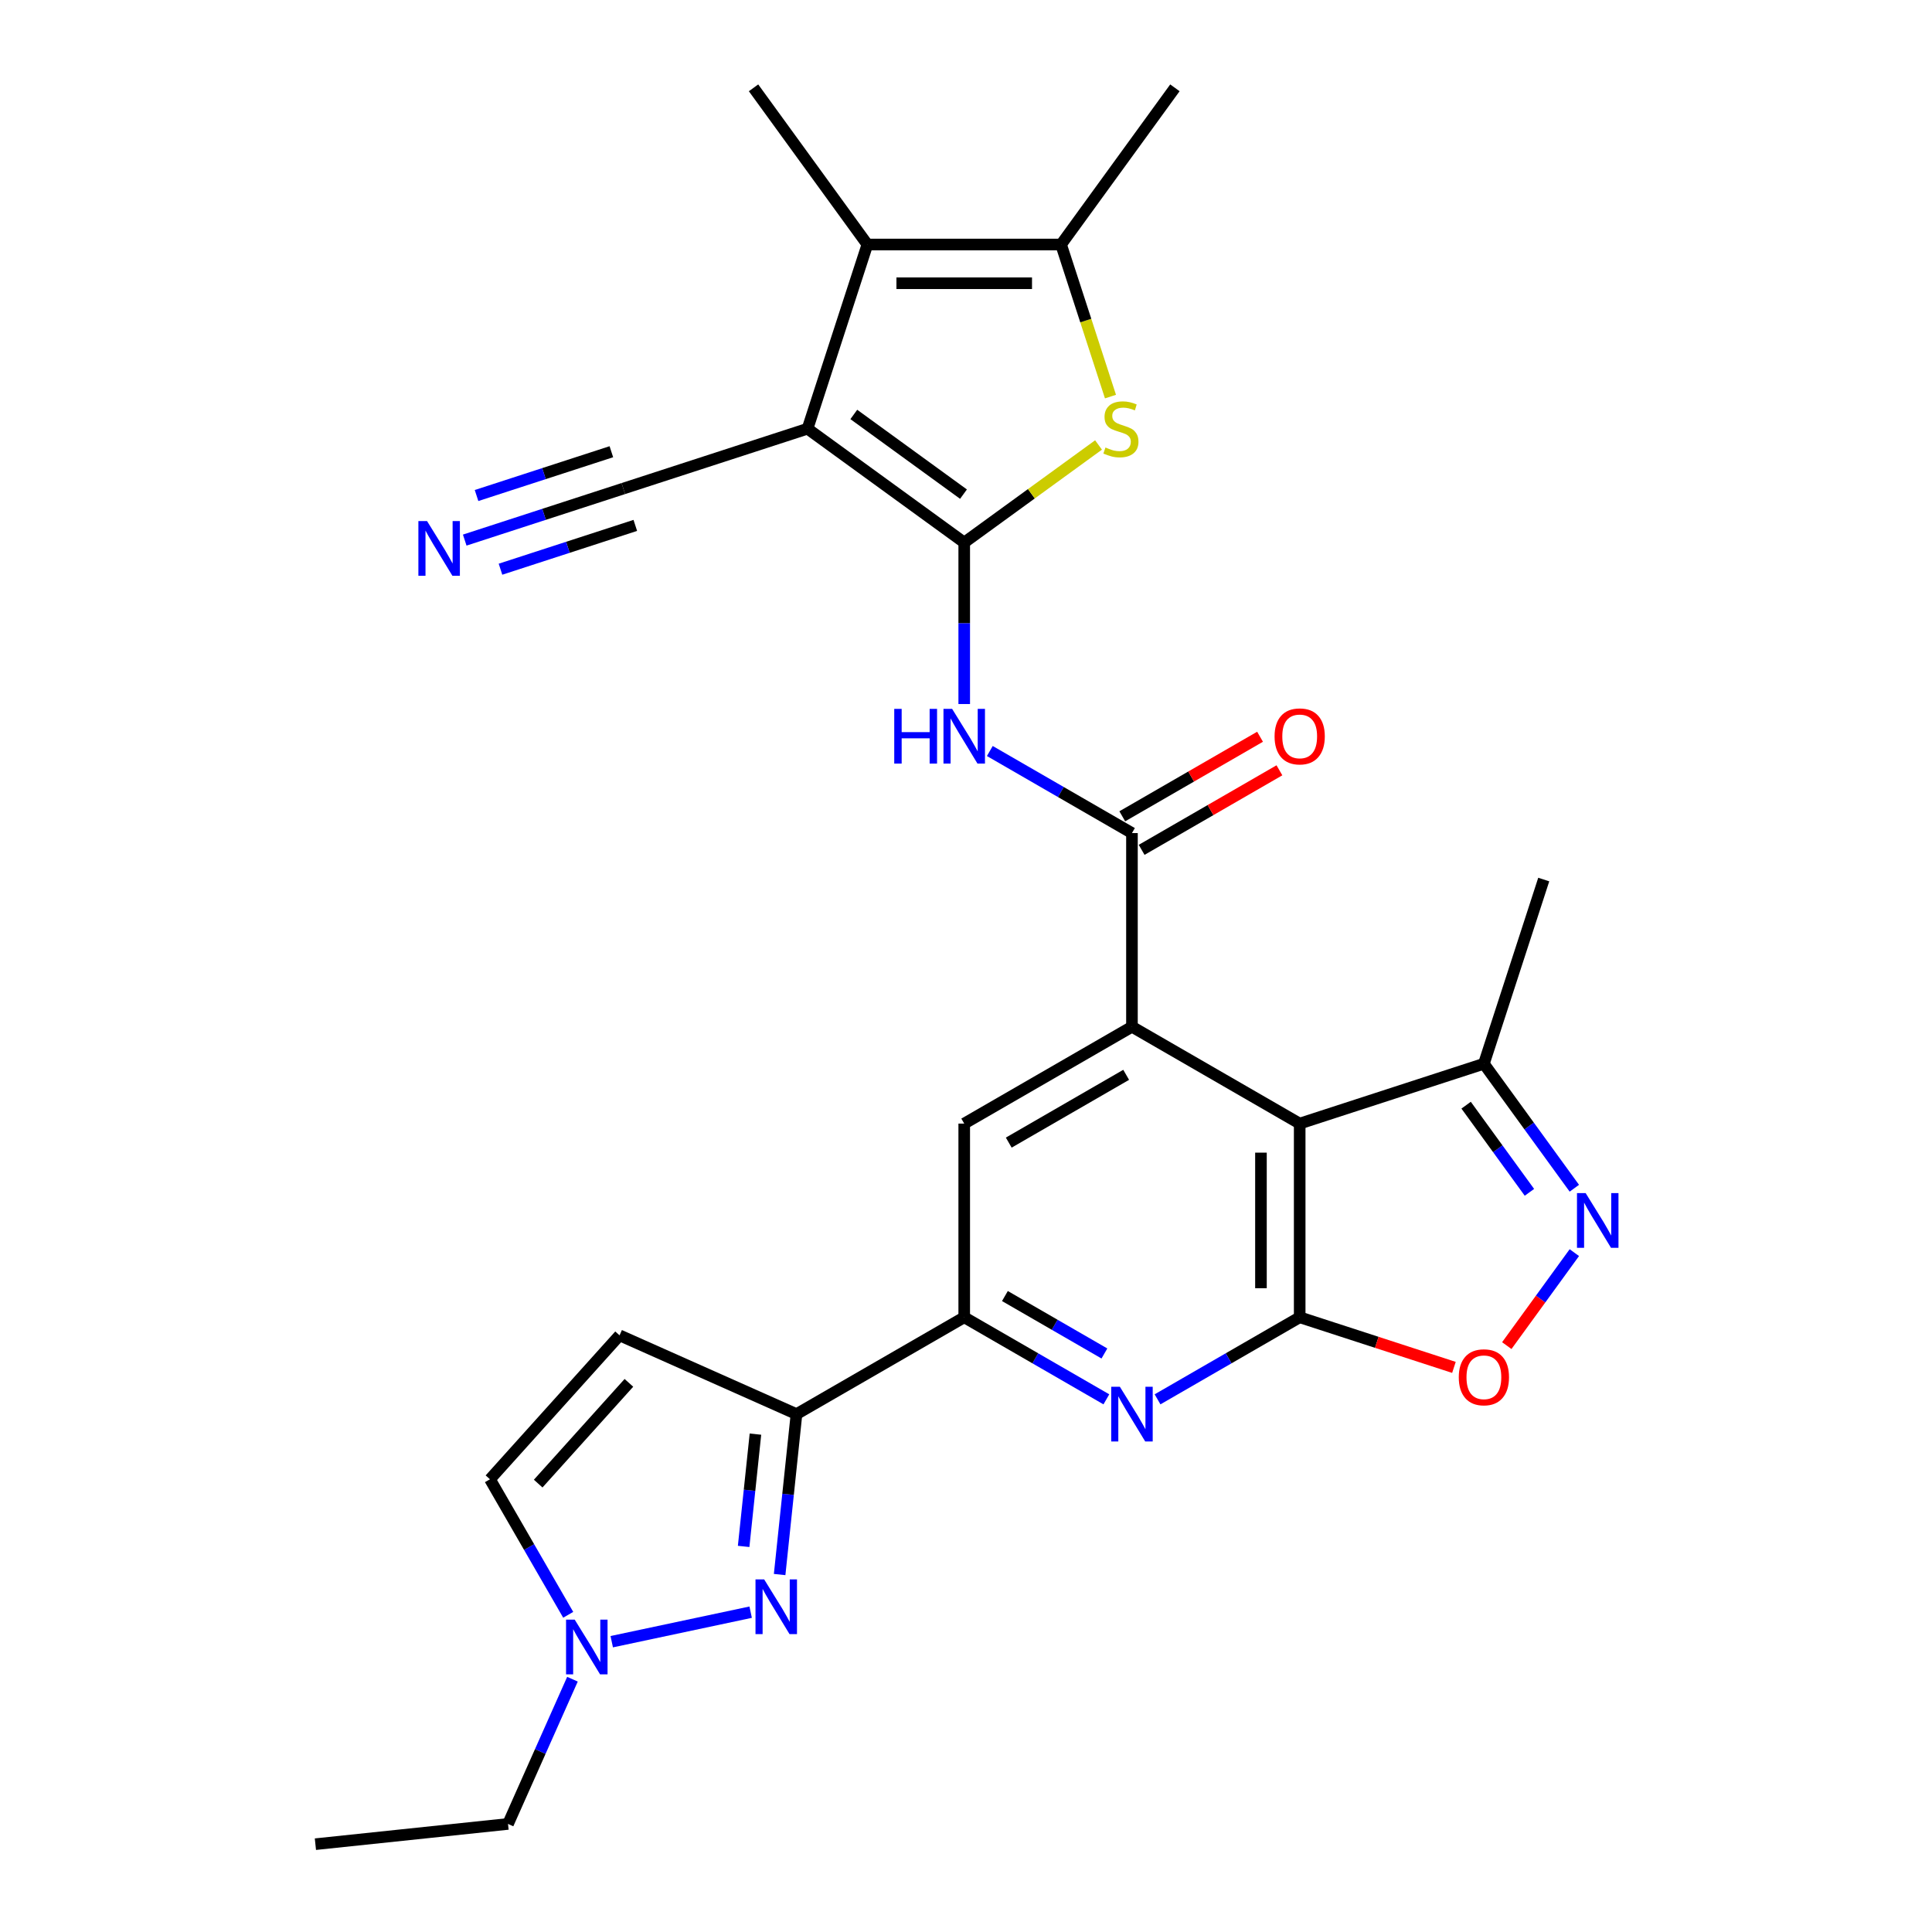 <?xml version='1.0' encoding='iso-8859-1'?>
<svg version='1.1' baseProfile='full'
              xmlns='http://www.w3.org/2000/svg'
                      xmlns:rdkit='http://www.rdkit.org/xml'
                      xmlns:xlink='http://www.w3.org/1999/xlink'
                  xml:space='preserve'
width='1000px' height='1000px' viewBox='0 0 1000 1000'>
<!-- END OF HEADER -->
<rect style='opacity:1.0;fill:#FFFFFF;stroke:none' width='1000' height='1000' x='0' y='0'> </rect>
<path class='bond-0' d='M 499.081,280.824 L 417.979,221.899' style='fill:none;fill-rule:evenodd;stroke:#000000;stroke-width:6px;stroke-linecap:butt;stroke-linejoin:miter;stroke-opacity:1' />
<path class='bond-0' d='M 498.701,255.765 L 441.929,214.518' style='fill:none;fill-rule:evenodd;stroke:#000000;stroke-width:6px;stroke-linecap:butt;stroke-linejoin:miter;stroke-opacity:1' />
<path class='bond-4' d='M 499.081,280.824 L 533.84,255.571' style='fill:none;fill-rule:evenodd;stroke:#000000;stroke-width:6px;stroke-linecap:butt;stroke-linejoin:miter;stroke-opacity:1' />
<path class='bond-4' d='M 533.84,255.571 L 568.598,230.317' style='fill:none;fill-rule:evenodd;stroke:#CCCC00;stroke-width:6px;stroke-linecap:butt;stroke-linejoin:miter;stroke-opacity:1' />
<path class='bond-6' d='M 499.081,280.824 L 499.081,322.615' style='fill:none;fill-rule:evenodd;stroke:#000000;stroke-width:6px;stroke-linecap:butt;stroke-linejoin:miter;stroke-opacity:1' />
<path class='bond-6' d='M 499.081,322.615 L 499.081,364.406' style='fill:none;fill-rule:evenodd;stroke:#0000FF;stroke-width:6px;stroke-linecap:butt;stroke-linejoin:miter;stroke-opacity:1' />
<path class='bond-5' d='M 417.979,221.899 L 448.957,126.557' style='fill:none;fill-rule:evenodd;stroke:#000000;stroke-width:6px;stroke-linecap:butt;stroke-linejoin:miter;stroke-opacity:1' />
<path class='bond-19' d='M 417.979,221.899 L 322.636,252.878' style='fill:none;fill-rule:evenodd;stroke:#000000;stroke-width:6px;stroke-linecap:butt;stroke-linejoin:miter;stroke-opacity:1' />
<path class='bond-1' d='M 672.717,681.818 L 672.717,581.57' style='fill:none;fill-rule:evenodd;stroke:#000000;stroke-width:6px;stroke-linecap:butt;stroke-linejoin:miter;stroke-opacity:1' />
<path class='bond-1' d='M 652.667,666.781 L 652.667,596.607' style='fill:none;fill-rule:evenodd;stroke:#000000;stroke-width:6px;stroke-linecap:butt;stroke-linejoin:miter;stroke-opacity:1' />
<path class='bond-14' d='M 672.717,681.818 L 712.635,694.789' style='fill:none;fill-rule:evenodd;stroke:#000000;stroke-width:6px;stroke-linecap:butt;stroke-linejoin:miter;stroke-opacity:1' />
<path class='bond-14' d='M 712.635,694.789 L 752.553,707.759' style='fill:none;fill-rule:evenodd;stroke:#FF0000;stroke-width:6px;stroke-linecap:butt;stroke-linejoin:miter;stroke-opacity:1' />
<path class='bond-29' d='M 672.717,681.818 L 635.931,703.057' style='fill:none;fill-rule:evenodd;stroke:#000000;stroke-width:6px;stroke-linecap:butt;stroke-linejoin:miter;stroke-opacity:1' />
<path class='bond-29' d='M 635.931,703.057 L 599.145,724.295' style='fill:none;fill-rule:evenodd;stroke:#0000FF;stroke-width:6px;stroke-linecap:butt;stroke-linejoin:miter;stroke-opacity:1' />
<path class='bond-2' d='M 672.717,581.57 L 585.899,531.446' style='fill:none;fill-rule:evenodd;stroke:#000000;stroke-width:6px;stroke-linecap:butt;stroke-linejoin:miter;stroke-opacity:1' />
<path class='bond-18' d='M 672.717,581.57 L 768.059,550.591' style='fill:none;fill-rule:evenodd;stroke:#000000;stroke-width:6px;stroke-linecap:butt;stroke-linejoin:miter;stroke-opacity:1' />
<path class='bond-3' d='M 585.899,531.446 L 585.899,431.197' style='fill:none;fill-rule:evenodd;stroke:#000000;stroke-width:6px;stroke-linecap:butt;stroke-linejoin:miter;stroke-opacity:1' />
<path class='bond-15' d='M 585.899,531.446 L 499.081,581.57' style='fill:none;fill-rule:evenodd;stroke:#000000;stroke-width:6px;stroke-linecap:butt;stroke-linejoin:miter;stroke-opacity:1' />
<path class='bond-15' d='M 582.901,556.328 L 522.129,591.415' style='fill:none;fill-rule:evenodd;stroke:#000000;stroke-width:6px;stroke-linecap:butt;stroke-linejoin:miter;stroke-opacity:1' />
<path class='bond-11' d='M 574.782,205.273 L 561.994,165.915' style='fill:none;fill-rule:evenodd;stroke:#CCCC00;stroke-width:6px;stroke-linecap:butt;stroke-linejoin:miter;stroke-opacity:1' />
<path class='bond-11' d='M 561.994,165.915 L 549.206,126.557' style='fill:none;fill-rule:evenodd;stroke:#000000;stroke-width:6px;stroke-linecap:butt;stroke-linejoin:miter;stroke-opacity:1' />
<path class='bond-23' d='M 448.957,126.557 L 390.032,45.455' style='fill:none;fill-rule:evenodd;stroke:#000000;stroke-width:6px;stroke-linecap:butt;stroke-linejoin:miter;stroke-opacity:1' />
<path class='bond-28' d='M 448.957,126.557 L 549.206,126.557' style='fill:none;fill-rule:evenodd;stroke:#000000;stroke-width:6px;stroke-linecap:butt;stroke-linejoin:miter;stroke-opacity:1' />
<path class='bond-28' d='M 463.994,146.607 L 534.168,146.607' style='fill:none;fill-rule:evenodd;stroke:#000000;stroke-width:6px;stroke-linecap:butt;stroke-linejoin:miter;stroke-opacity:1' />
<path class='bond-7' d='M 512.328,388.72 L 549.113,409.959' style='fill:none;fill-rule:evenodd;stroke:#0000FF;stroke-width:6px;stroke-linecap:butt;stroke-linejoin:miter;stroke-opacity:1' />
<path class='bond-7' d='M 549.113,409.959 L 585.899,431.197' style='fill:none;fill-rule:evenodd;stroke:#000000;stroke-width:6px;stroke-linecap:butt;stroke-linejoin:miter;stroke-opacity:1' />
<path class='bond-22' d='M 590.912,439.879 L 626.567,419.293' style='fill:none;fill-rule:evenodd;stroke:#000000;stroke-width:6px;stroke-linecap:butt;stroke-linejoin:miter;stroke-opacity:1' />
<path class='bond-22' d='M 626.567,419.293 L 662.223,398.707' style='fill:none;fill-rule:evenodd;stroke:#FF0000;stroke-width:6px;stroke-linecap:butt;stroke-linejoin:miter;stroke-opacity:1' />
<path class='bond-22' d='M 580.887,422.515 L 616.543,401.929' style='fill:none;fill-rule:evenodd;stroke:#000000;stroke-width:6px;stroke-linecap:butt;stroke-linejoin:miter;stroke-opacity:1' />
<path class='bond-22' d='M 616.543,401.929 L 652.198,381.343' style='fill:none;fill-rule:evenodd;stroke:#FF0000;stroke-width:6px;stroke-linecap:butt;stroke-linejoin:miter;stroke-opacity:1' />
<path class='bond-8' d='M 403.536,814.976 L 407.9,773.459' style='fill:none;fill-rule:evenodd;stroke:#0000FF;stroke-width:6px;stroke-linecap:butt;stroke-linejoin:miter;stroke-opacity:1' />
<path class='bond-8' d='M 407.9,773.459 L 412.264,731.943' style='fill:none;fill-rule:evenodd;stroke:#000000;stroke-width:6px;stroke-linecap:butt;stroke-linejoin:miter;stroke-opacity:1' />
<path class='bond-8' d='M 384.906,800.425 L 387.96,771.364' style='fill:none;fill-rule:evenodd;stroke:#0000FF;stroke-width:6px;stroke-linecap:butt;stroke-linejoin:miter;stroke-opacity:1' />
<path class='bond-8' d='M 387.96,771.364 L 391.015,742.302' style='fill:none;fill-rule:evenodd;stroke:#000000;stroke-width:6px;stroke-linecap:butt;stroke-linejoin:miter;stroke-opacity:1' />
<path class='bond-17' d='M 388.539,834.458 L 316.634,849.741' style='fill:none;fill-rule:evenodd;stroke:#0000FF;stroke-width:6px;stroke-linecap:butt;stroke-linejoin:miter;stroke-opacity:1' />
<path class='bond-9' d='M 412.264,731.943 L 499.081,681.818' style='fill:none;fill-rule:evenodd;stroke:#000000;stroke-width:6px;stroke-linecap:butt;stroke-linejoin:miter;stroke-opacity:1' />
<path class='bond-16' d='M 412.264,731.943 L 320.682,691.168' style='fill:none;fill-rule:evenodd;stroke:#000000;stroke-width:6px;stroke-linecap:butt;stroke-linejoin:miter;stroke-opacity:1' />
<path class='bond-10' d='M 572.653,724.295 L 535.867,703.057' style='fill:none;fill-rule:evenodd;stroke:#0000FF;stroke-width:6px;stroke-linecap:butt;stroke-linejoin:miter;stroke-opacity:1' />
<path class='bond-10' d='M 535.867,703.057 L 499.081,681.818' style='fill:none;fill-rule:evenodd;stroke:#000000;stroke-width:6px;stroke-linecap:butt;stroke-linejoin:miter;stroke-opacity:1' />
<path class='bond-10' d='M 571.642,700.56 L 545.892,685.693' style='fill:none;fill-rule:evenodd;stroke:#0000FF;stroke-width:6px;stroke-linecap:butt;stroke-linejoin:miter;stroke-opacity:1' />
<path class='bond-10' d='M 545.892,685.693 L 520.142,670.826' style='fill:none;fill-rule:evenodd;stroke:#000000;stroke-width:6px;stroke-linecap:butt;stroke-linejoin:miter;stroke-opacity:1' />
<path class='bond-24' d='M 549.206,126.557 L 608.13,45.455' style='fill:none;fill-rule:evenodd;stroke:#000000;stroke-width:6px;stroke-linecap:butt;stroke-linejoin:miter;stroke-opacity:1' />
<path class='bond-12' d='M 814.875,615.028 L 791.467,582.81' style='fill:none;fill-rule:evenodd;stroke:#0000FF;stroke-width:6px;stroke-linecap:butt;stroke-linejoin:miter;stroke-opacity:1' />
<path class='bond-12' d='M 791.467,582.81 L 768.059,550.591' style='fill:none;fill-rule:evenodd;stroke:#000000;stroke-width:6px;stroke-linecap:butt;stroke-linejoin:miter;stroke-opacity:1' />
<path class='bond-12' d='M 791.632,617.147 L 775.247,594.595' style='fill:none;fill-rule:evenodd;stroke:#0000FF;stroke-width:6px;stroke-linecap:butt;stroke-linejoin:miter;stroke-opacity:1' />
<path class='bond-12' d='M 775.247,594.595 L 758.861,572.042' style='fill:none;fill-rule:evenodd;stroke:#000000;stroke-width:6px;stroke-linecap:butt;stroke-linejoin:miter;stroke-opacity:1' />
<path class='bond-30' d='M 814.875,648.36 L 797.392,672.423' style='fill:none;fill-rule:evenodd;stroke:#0000FF;stroke-width:6px;stroke-linecap:butt;stroke-linejoin:miter;stroke-opacity:1' />
<path class='bond-30' d='M 797.392,672.423 L 779.91,696.486' style='fill:none;fill-rule:evenodd;stroke:#FF0000;stroke-width:6px;stroke-linecap:butt;stroke-linejoin:miter;stroke-opacity:1' />
<path class='bond-13' d='M 499.081,681.818 L 499.081,581.57' style='fill:none;fill-rule:evenodd;stroke:#000000;stroke-width:6px;stroke-linecap:butt;stroke-linejoin:miter;stroke-opacity:1' />
<path class='bond-21' d='M 320.682,691.168 L 253.603,765.667' style='fill:none;fill-rule:evenodd;stroke:#000000;stroke-width:6px;stroke-linecap:butt;stroke-linejoin:miter;stroke-opacity:1' />
<path class='bond-21' d='M 325.52,715.759 L 278.564,767.908' style='fill:none;fill-rule:evenodd;stroke:#000000;stroke-width:6px;stroke-linecap:butt;stroke-linejoin:miter;stroke-opacity:1' />
<path class='bond-25' d='M 296.307,869.151 L 279.629,906.609' style='fill:none;fill-rule:evenodd;stroke:#0000FF;stroke-width:6px;stroke-linecap:butt;stroke-linejoin:miter;stroke-opacity:1' />
<path class='bond-25' d='M 279.629,906.609 L 262.952,944.067' style='fill:none;fill-rule:evenodd;stroke:#000000;stroke-width:6px;stroke-linecap:butt;stroke-linejoin:miter;stroke-opacity:1' />
<path class='bond-31' d='M 294.105,835.819 L 273.854,800.743' style='fill:none;fill-rule:evenodd;stroke:#0000FF;stroke-width:6px;stroke-linecap:butt;stroke-linejoin:miter;stroke-opacity:1' />
<path class='bond-31' d='M 273.854,800.743 L 253.603,765.667' style='fill:none;fill-rule:evenodd;stroke:#000000;stroke-width:6px;stroke-linecap:butt;stroke-linejoin:miter;stroke-opacity:1' />
<path class='bond-26' d='M 768.059,550.591 L 799.038,455.249' style='fill:none;fill-rule:evenodd;stroke:#000000;stroke-width:6px;stroke-linecap:butt;stroke-linejoin:miter;stroke-opacity:1' />
<path class='bond-20' d='M 322.636,252.878 L 281.589,266.215' style='fill:none;fill-rule:evenodd;stroke:#000000;stroke-width:6px;stroke-linecap:butt;stroke-linejoin:miter;stroke-opacity:1' />
<path class='bond-20' d='M 281.589,266.215 L 240.541,279.553' style='fill:none;fill-rule:evenodd;stroke:#0000FF;stroke-width:6px;stroke-linecap:butt;stroke-linejoin:miter;stroke-opacity:1' />
<path class='bond-20' d='M 316.441,233.81 L 281.55,245.146' style='fill:none;fill-rule:evenodd;stroke:#000000;stroke-width:6px;stroke-linecap:butt;stroke-linejoin:miter;stroke-opacity:1' />
<path class='bond-20' d='M 281.55,245.146 L 246.659,256.483' style='fill:none;fill-rule:evenodd;stroke:#0000FF;stroke-width:6px;stroke-linecap:butt;stroke-linejoin:miter;stroke-opacity:1' />
<path class='bond-20' d='M 328.832,271.946 L 293.941,283.283' style='fill:none;fill-rule:evenodd;stroke:#000000;stroke-width:6px;stroke-linecap:butt;stroke-linejoin:miter;stroke-opacity:1' />
<path class='bond-20' d='M 293.941,283.283 L 259.051,294.62' style='fill:none;fill-rule:evenodd;stroke:#0000FF;stroke-width:6px;stroke-linecap:butt;stroke-linejoin:miter;stroke-opacity:1' />
<path class='bond-27' d='M 262.952,944.067 L 163.253,954.545' style='fill:none;fill-rule:evenodd;stroke:#000000;stroke-width:6px;stroke-linecap:butt;stroke-linejoin:miter;stroke-opacity:1' />
<path  class='atom-5' d='M 572.184 231.619
Q 572.504 231.739, 573.824 232.299
Q 575.144 232.859, 576.584 233.219
Q 578.064 233.539, 579.504 233.539
Q 582.184 233.539, 583.744 232.259
Q 585.304 230.939, 585.304 228.659
Q 585.304 227.099, 584.504 226.139
Q 583.744 225.179, 582.544 224.659
Q 581.344 224.139, 579.344 223.539
Q 576.824 222.779, 575.304 222.059
Q 573.824 221.339, 572.744 219.819
Q 571.704 218.299, 571.704 215.739
Q 571.704 212.179, 574.104 209.979
Q 576.544 207.779, 581.344 207.779
Q 584.624 207.779, 588.344 209.339
L 587.424 212.419
Q 584.024 211.019, 581.464 211.019
Q 578.704 211.019, 577.184 212.179
Q 575.664 213.299, 575.704 215.259
Q 575.704 216.779, 576.464 217.699
Q 577.264 218.619, 578.384 219.139
Q 579.544 219.659, 581.464 220.259
Q 584.024 221.059, 585.544 221.859
Q 587.064 222.659, 588.144 224.299
Q 589.264 225.899, 589.264 228.659
Q 589.264 232.579, 586.624 234.699
Q 584.024 236.779, 579.664 236.779
Q 577.144 236.779, 575.224 236.219
Q 573.344 235.699, 571.104 234.779
L 572.184 231.619
' fill='#CCCC00'/>
<path  class='atom-7' d='M 462.861 366.913
L 466.701 366.913
L 466.701 378.953
L 481.181 378.953
L 481.181 366.913
L 485.021 366.913
L 485.021 395.233
L 481.181 395.233
L 481.181 382.153
L 466.701 382.153
L 466.701 395.233
L 462.861 395.233
L 462.861 366.913
' fill='#0000FF'/>
<path  class='atom-7' d='M 492.821 366.913
L 502.101 381.913
Q 503.021 383.393, 504.501 386.073
Q 505.981 388.753, 506.061 388.913
L 506.061 366.913
L 509.821 366.913
L 509.821 395.233
L 505.941 395.233
L 495.981 378.833
Q 494.821 376.913, 493.581 374.713
Q 492.381 372.513, 492.021 371.833
L 492.021 395.233
L 488.341 395.233
L 488.341 366.913
L 492.821 366.913
' fill='#0000FF'/>
<path  class='atom-9' d='M 395.525 817.482
L 404.805 832.482
Q 405.725 833.962, 407.205 836.642
Q 408.685 839.322, 408.765 839.482
L 408.765 817.482
L 412.525 817.482
L 412.525 845.802
L 408.645 845.802
L 398.685 829.402
Q 397.525 827.482, 396.285 825.282
Q 395.085 823.082, 394.725 822.402
L 394.725 845.802
L 391.045 845.802
L 391.045 817.482
L 395.525 817.482
' fill='#0000FF'/>
<path  class='atom-11' d='M 579.639 717.783
L 588.919 732.783
Q 589.839 734.263, 591.319 736.943
Q 592.799 739.623, 592.879 739.783
L 592.879 717.783
L 596.639 717.783
L 596.639 746.103
L 592.759 746.103
L 582.799 729.703
Q 581.639 727.783, 580.399 725.583
Q 579.199 723.383, 578.839 722.703
L 578.839 746.103
L 575.159 746.103
L 575.159 717.783
L 579.639 717.783
' fill='#0000FF'/>
<path  class='atom-13' d='M 820.724 617.534
L 830.004 632.534
Q 830.924 634.014, 832.404 636.694
Q 833.884 639.374, 833.964 639.534
L 833.964 617.534
L 837.724 617.534
L 837.724 645.854
L 833.844 645.854
L 823.884 629.454
Q 822.724 627.534, 821.484 625.334
Q 820.284 623.134, 819.924 622.454
L 819.924 645.854
L 816.244 645.854
L 816.244 617.534
L 820.724 617.534
' fill='#0000FF'/>
<path  class='atom-15' d='M 755.059 712.877
Q 755.059 706.077, 758.419 702.277
Q 761.779 698.477, 768.059 698.477
Q 774.339 698.477, 777.699 702.277
Q 781.059 706.077, 781.059 712.877
Q 781.059 719.757, 777.659 723.677
Q 774.259 727.557, 768.059 727.557
Q 761.819 727.557, 758.419 723.677
Q 755.059 719.797, 755.059 712.877
M 768.059 724.357
Q 772.379 724.357, 774.699 721.477
Q 777.059 718.557, 777.059 712.877
Q 777.059 707.317, 774.699 704.517
Q 772.379 701.677, 768.059 701.677
Q 763.739 701.677, 761.379 704.477
Q 759.059 707.277, 759.059 712.877
Q 759.059 718.597, 761.379 721.477
Q 763.739 724.357, 768.059 724.357
' fill='#FF0000'/>
<path  class='atom-18' d='M 297.467 838.325
L 306.747 853.325
Q 307.667 854.805, 309.147 857.485
Q 310.627 860.165, 310.707 860.325
L 310.707 838.325
L 314.467 838.325
L 314.467 866.645
L 310.587 866.645
L 300.627 850.245
Q 299.467 848.325, 298.227 846.125
Q 297.027 843.925, 296.667 843.245
L 296.667 866.645
L 292.987 866.645
L 292.987 838.325
L 297.467 838.325
' fill='#0000FF'/>
<path  class='atom-21' d='M 221.034 269.696
L 230.314 284.696
Q 231.234 286.176, 232.714 288.856
Q 234.194 291.536, 234.274 291.696
L 234.274 269.696
L 238.034 269.696
L 238.034 298.016
L 234.154 298.016
L 224.194 281.616
Q 223.034 279.696, 221.794 277.496
Q 220.594 275.296, 220.234 274.616
L 220.234 298.016
L 216.554 298.016
L 216.554 269.696
L 221.034 269.696
' fill='#0000FF'/>
<path  class='atom-23' d='M 659.717 381.153
Q 659.717 374.353, 663.077 370.553
Q 666.437 366.753, 672.717 366.753
Q 678.997 366.753, 682.357 370.553
Q 685.717 374.353, 685.717 381.153
Q 685.717 388.033, 682.317 391.953
Q 678.917 395.833, 672.717 395.833
Q 666.477 395.833, 663.077 391.953
Q 659.717 388.073, 659.717 381.153
M 672.717 392.633
Q 677.037 392.633, 679.357 389.753
Q 681.717 386.833, 681.717 381.153
Q 681.717 375.593, 679.357 372.793
Q 677.037 369.953, 672.717 369.953
Q 668.397 369.953, 666.037 372.753
Q 663.717 375.553, 663.717 381.153
Q 663.717 386.873, 666.037 389.753
Q 668.397 392.633, 672.717 392.633
' fill='#FF0000'/>
</svg>

